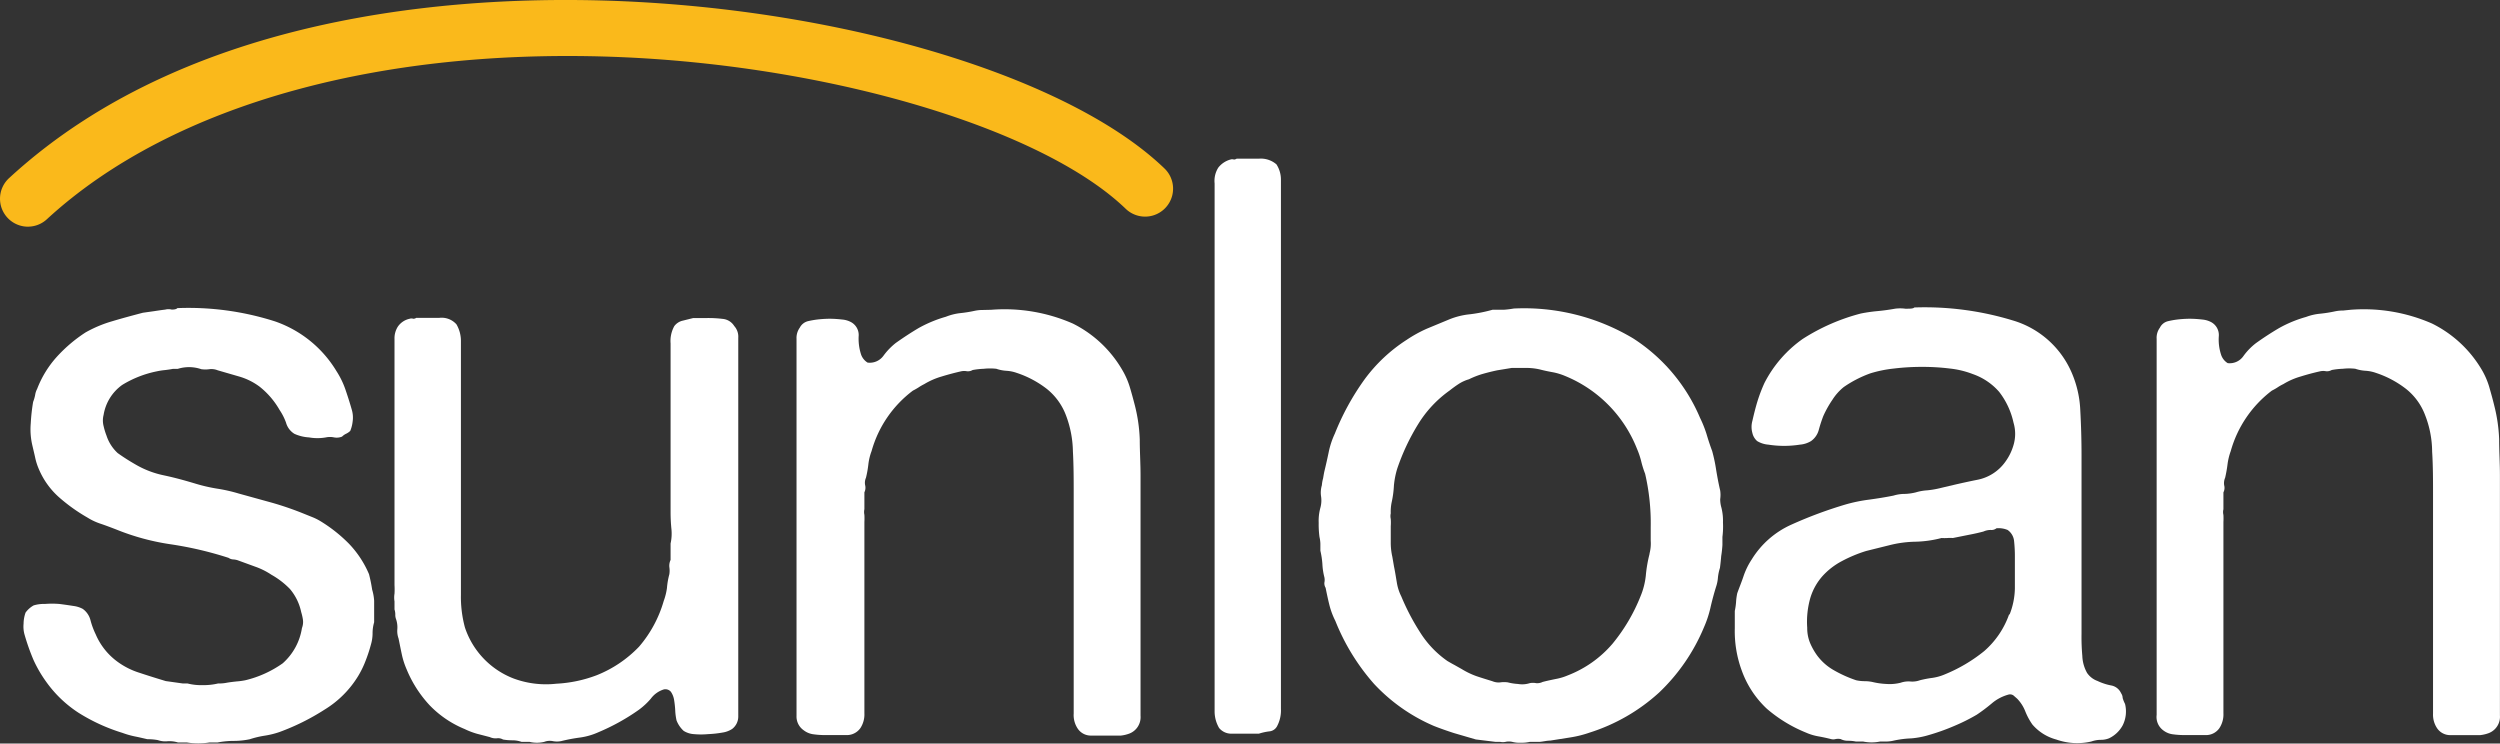 <svg xmlns="http://www.w3.org/2000/svg" width="104.871" height="31.19" viewBox="0 0 104.871 31.19">
  <rect x="0" y="0" width="104.871" height="31.19" fill="#333333" stroke="none"/>
  <g id="Layer_2" data-name="Layer 2" transform="translate(-0.002 -0.002)">
    <g id="Layer_1" data-name="Layer 1" transform="translate(0.002 0.002)">
      <g id="Group_112" data-name="Group 112" transform="translate(0.98 6.653)">
        <path id="Path_755" data-name="Path 755" d="M8.551,27.54a11.917,11.917,0,0,1,4.1.558,4.865,4.865,0,0,1,2.576,2.088,3.552,3.552,0,0,1,.371.76c.089.258.183.549.272.863a1.159,1.159,0,0,1,.033.493,1.407,1.407,0,0,1-.1.389.638.638,0,0,1-.169.117.605.605,0,0,0-.174.122.6.6,0,0,1-.338.033.821.821,0,0,0-.338,0,2.055,2.055,0,0,1-.713,0,1.712,1.712,0,0,1-.61-.15.8.8,0,0,1-.352-.469,2.383,2.383,0,0,0-.272-.535,3.373,3.373,0,0,0-.845-.981,2.7,2.7,0,0,0-.812-.408l-.938-.272a.7.7,0,0,0-.338-.047,1.168,1.168,0,0,1-.352,0,1.583,1.583,0,0,0-.981-.014h-.2c-.113.023-.225.038-.338.052a2.815,2.815,0,0,0-.338.052,4.448,4.448,0,0,0-1.459.572,1.924,1.924,0,0,0-.779,1.257.938.938,0,0,0,0,.469,2.787,2.787,0,0,0,.122.4,1.717,1.717,0,0,0,.469.732,8.557,8.557,0,0,0,.732.469A3.918,3.918,0,0,0,8,34.558c.469.1.9.221,1.351.357a6.808,6.808,0,0,0,.882.2,6.638,6.638,0,0,1,.882.2l1.408.389a13.2,13.2,0,0,1,1.356.469l.338.136a2.271,2.271,0,0,1,.338.169,6.217,6.217,0,0,1,1.187.938,4.223,4.223,0,0,1,.849,1.286,6.4,6.4,0,0,1,.131.647,2.083,2.083,0,0,1,.084.469v.9a1.628,1.628,0,0,0-.066.469,1.68,1.68,0,0,1-.07.469,6.269,6.269,0,0,1-.235.708,3.889,3.889,0,0,1-.3.61,4.223,4.223,0,0,1-1.408,1.408,9.6,9.6,0,0,1-1.886.938,3.571,3.571,0,0,1-.624.155,3.959,3.959,0,0,0-.629.15,3.284,3.284,0,0,1-.676.07,3.674,3.674,0,0,0-.68.066H9.893a2.951,2.951,0,0,1-.938,0H8.579a1.215,1.215,0,0,0-.436-.052.938.938,0,0,1-.408-.047,2.238,2.238,0,0,0-.441-.038c-.183-.042-.357-.084-.525-.117a3.6,3.6,0,0,1-.525-.15,7.676,7.676,0,0,1-1.849-.849A5.02,5.02,0,0,1,3.038,43.2a5.349,5.349,0,0,1-.521-.9,9,9,0,0,1-.371-1.046A1.234,1.234,0,0,1,2.1,40.78a1.436,1.436,0,0,1,.084-.469,1.056,1.056,0,0,1,.338-.3,1.454,1.454,0,0,1,.469-.061,3.786,3.786,0,0,1,.61,0q.3.038.591.084a1.14,1.14,0,0,1,.389.122.84.84,0,0,1,.324.469,3.2,3.2,0,0,0,.221.6,2.759,2.759,0,0,0,.915,1.149,3.139,3.139,0,0,0,.938.469c.338.113.7.225,1.084.342l.713.1h.2a2.275,2.275,0,0,0,.629.07,2.627,2.627,0,0,0,.657-.07,1.581,1.581,0,0,0,.375-.033c.136-.023.272-.038.4-.052a2.816,2.816,0,0,0,.375-.052,4.542,4.542,0,0,0,1.558-.708,2.482,2.482,0,0,0,.807-1.478.713.713,0,0,0,.038-.375,2.346,2.346,0,0,0-.07-.3,2.2,2.2,0,0,0-.469-.962,3.4,3.4,0,0,0-.779-.6,3.031,3.031,0,0,0-.676-.338l-.746-.272a.755.755,0,0,0-.188-.033.375.375,0,0,1-.188-.066,15.139,15.139,0,0,0-2.388-.563,9.909,9.909,0,0,1-2.318-.624c-.23-.089-.441-.169-.647-.239a2.548,2.548,0,0,1-.572-.267,7.249,7.249,0,0,1-1.187-.849,3.284,3.284,0,0,1-.849-1.187,2.524,2.524,0,0,1-.15-.469c-.033-.155-.075-.324-.117-.507a2.942,2.942,0,0,1-.07-.938,7.8,7.8,0,0,1,.1-.9,1.666,1.666,0,0,0,.084-.286.788.788,0,0,1,.084-.258,4.3,4.3,0,0,1,.83-1.351,6.155,6.155,0,0,1,1.2-1.018,5.231,5.231,0,0,1,1.117-.469c.408-.122.84-.239,1.29-.357l.469-.066c.15-.023.31-.047.469-.066a.53.53,0,0,1,.272,0C8.429,27.6,8.509,27.587,8.551,27.54Z" transform="translate(-2.091 -21.268)" fill="#fff"/>
        <path id="Path_756" data-name="Path 756" d="M36.161,28.414h.981a.83.83,0,0,1,.713.272,1.379,1.379,0,0,1,.188.676V40.031a4.912,4.912,0,0,0,.169,1.375,3.462,3.462,0,0,0,2.036,2.135,3.9,3.9,0,0,0,1.792.221,5.555,5.555,0,0,0,1.7-.357,5.025,5.025,0,0,0,1.778-1.2,5.1,5.1,0,0,0,1.032-1.914,2.567,2.567,0,0,0,.136-.544,3.1,3.1,0,0,1,.1-.577.985.985,0,0,0,0-.3.572.572,0,0,1,.052-.3v-.69a1.933,1.933,0,0,0,.033-.629c-.023-.235-.033-.469-.033-.662v-7.1a1.29,1.29,0,0,1,.155-.727.61.61,0,0,1,.319-.221l.469-.117h.507a4.956,4.956,0,0,1,.727.033.638.638,0,0,1,.493.3.666.666,0,0,1,.169.493V45.135a.652.652,0,0,1-.258.525,1,1,0,0,1-.4.15,4.447,4.447,0,0,1-.6.066,3.285,3.285,0,0,1-.61,0,.91.91,0,0,1-.422-.136,1.154,1.154,0,0,1-.3-.441,2.505,2.505,0,0,1-.052-.371,3.973,3.973,0,0,0-.047-.469.845.845,0,0,0-.136-.357.3.3,0,0,0-.3-.1,1.07,1.07,0,0,0-.544.389,2.989,2.989,0,0,1-.507.469,8.877,8.877,0,0,1-1.694.938,2.815,2.815,0,0,1-.765.221,7.119,7.119,0,0,0-.793.15.91.91,0,0,1-.357,0,.652.652,0,0,0-.357.033,1.337,1.337,0,0,1-.61,0h-.338a1.112,1.112,0,0,0-.389-.066,2.346,2.346,0,0,1-.389-.033.4.4,0,0,0-.253-.052A.586.586,0,0,1,39.252,46l-.525-.136a3.073,3.073,0,0,1-.525-.2,4.307,4.307,0,0,1-1.473-1,5,5,0,0,1-.966-1.511,3.228,3.228,0,0,1-.2-.624c-.047-.216-.089-.436-.136-.662a.938.938,0,0,1-.052-.389,1.07,1.07,0,0,0-.052-.422.5.5,0,0,1-.033-.188.662.662,0,0,0-.033-.221v-.338a1,1,0,0,1,0-.324,3.077,3.077,0,0,0,0-.357V29.3a.91.91,0,0,1,.136-.511.8.8,0,0,1,.507-.338.2.2,0,0,1,.136,0,.2.2,0,0,0,.127-.033Z" transform="translate(-19.688 -21.734)" fill="#fff"/>
        <path id="Path_757" data-name="Path 757" d="M79.387,27.675a7.127,7.127,0,0,1,3.42.577,4.945,4.945,0,0,1,2.064,1.928,3.284,3.284,0,0,1,.324.727c.08.263.15.525.221.8a6.733,6.733,0,0,1,.2,1.408c0,.5.033,1,.033,1.525V44.706a.737.737,0,0,1-.469.746,1.482,1.482,0,0,1-.352.084H83.591a.662.662,0,0,1-.577-.291,1.018,1.018,0,0,1-.169-.633V35.43c0-.61,0-1.21-.033-1.811a4.457,4.457,0,0,0-.3-1.539,2.58,2.58,0,0,0-.812-1.1,4.222,4.222,0,0,0-1.257-.662,1.572,1.572,0,0,0-.422-.084,1.6,1.6,0,0,1-.422-.084,2.4,2.4,0,0,0-.525,0,3.116,3.116,0,0,0-.469.052.389.389,0,0,1-.235.052.619.619,0,0,0-.239,0c-.291.066-.568.141-.83.221a3.059,3.059,0,0,0-.727.319,2.078,2.078,0,0,0-.235.136,2.721,2.721,0,0,1-.239.136A4.776,4.776,0,0,0,74.367,33.6a2.346,2.346,0,0,0-.136.563,4.339,4.339,0,0,1-.1.558.511.511,0,0,0-.033.319.441.441,0,0,1-.033.291v.708a.568.568,0,0,0,0,.239,2.87,2.87,0,0,1,0,.3V44.6a1.046,1.046,0,0,1-.169.624.694.694,0,0,1-.6.291h-.863a3.406,3.406,0,0,1-.507-.033.84.84,0,0,1-.408-.169.7.7,0,0,1-.3-.605V28.895a.741.741,0,0,1,.136-.469.535.535,0,0,1,.338-.272,3.838,3.838,0,0,1,.389-.07,4.862,4.862,0,0,1,.525-.033,4.692,4.692,0,0,1,.525.033.938.938,0,0,1,.357.1.615.615,0,0,1,.338.568,2.158,2.158,0,0,0,.1.8.652.652,0,0,0,.272.338.708.708,0,0,0,.666-.286,2.736,2.736,0,0,1,.521-.54c.319-.225.638-.436.966-.629a5.372,5.372,0,0,1,1.135-.469,2.346,2.346,0,0,1,.591-.15,5.41,5.41,0,0,0,.624-.1,1.647,1.647,0,0,1,.338-.033Z" transform="translate(-38.785 -21.333)" fill="#fff"/>
        <path id="Path_758" data-name="Path 758" d="M109.518,14.186h.938a1,1,0,0,1,.732.239,1.173,1.173,0,0,1,.188.629V37.26a1.407,1.407,0,0,1-.169.746.408.408,0,0,1-.286.2,2.4,2.4,0,0,0-.469.1h-1.182a.657.657,0,0,1-.488-.239,1.38,1.38,0,0,1-.188-.676V15.223a1.037,1.037,0,0,1,.155-.662.976.976,0,0,1,.507-.338.23.23,0,0,1,.15,0A.22.22,0,0,0,109.518,14.186Z" transform="translate(-58.623 -14.183)" fill="#fff"/>
        <path id="Path_759" data-name="Path 759" d="M134.793,35.929a2.257,2.257,0,0,1,.066.629,3.411,3.411,0,0,1-.023.6v.338a4.6,4.6,0,0,1-.052.469c-.009.122-.028.31-.052.493a1.994,1.994,0,0,0-.084.4,1.581,1.581,0,0,1-.084.408c-.089.291-.169.586-.235.882a4.579,4.579,0,0,1-.272.812,8.032,8.032,0,0,1-1.877,2.726,7.816,7.816,0,0,1-2.914,1.68,4.56,4.56,0,0,1-.793.2l-.863.136c-.136,0-.277.038-.427.052h-.422a1.614,1.614,0,0,1-.389.038,1.229,1.229,0,0,1-.357-.038.661.661,0,0,0-.272,0,.54.54,0,0,1-.235,0h-.2l-.816-.1-.915-.267c-.291-.094-.572-.192-.845-.3a7.427,7.427,0,0,1-2.51-1.764,9.045,9.045,0,0,1-1.623-2.641,3.237,3.237,0,0,1-.253-.68c-.056-.225-.108-.469-.155-.708a.361.361,0,0,1-.052-.221.53.53,0,0,0,0-.221,2.717,2.717,0,0,1-.084-.558,3.556,3.556,0,0,0-.084-.558v-.291a1.453,1.453,0,0,0-.038-.286,3.973,3.973,0,0,1-.033-.591,2.06,2.06,0,0,1,.07-.629A1.159,1.159,0,0,0,118,35.46a1.079,1.079,0,0,1,.033-.469,1.48,1.48,0,0,1,.052-.291c.014-.08.028-.174.052-.286.066-.272.127-.544.183-.812a3.448,3.448,0,0,1,.258-.779,10.6,10.6,0,0,1,1.234-2.257,6.648,6.648,0,0,1,1.778-1.675,5.508,5.508,0,0,1,.849-.469l.938-.389a3.124,3.124,0,0,1,.877-.216,6.212,6.212,0,0,0,.938-.188h.469a3.847,3.847,0,0,0,.422-.052,8.914,8.914,0,0,1,5.015,1.257,7.38,7.38,0,0,1,2.8,3.331,4.779,4.779,0,0,1,.272.68c.066.225.145.469.235.708a6.641,6.641,0,0,1,.169.8c.047.282.1.572.169.863a1.281,1.281,0,0,1,0,.357A1.271,1.271,0,0,0,134.793,35.929Zm-3.017,1.933a1.666,1.666,0,0,0,.052-.544v-.577a9.182,9.182,0,0,0-.235-2.233,4.031,4.031,0,0,1-.169-.544,3.387,3.387,0,0,0-.174-.507,5.466,5.466,0,0,0-3.012-3.05,2.543,2.543,0,0,0-.507-.155c-.183-.033-.366-.07-.544-.117a2.529,2.529,0,0,0-.577-.066H126l-.61.1c-.225.047-.432.1-.624.155a3.589,3.589,0,0,0-.563.221,1.609,1.609,0,0,0-.436.2c-.136.089-.263.183-.375.272a4.818,4.818,0,0,0-1.318,1.408,9.1,9.1,0,0,0-.882,1.877,3.566,3.566,0,0,0-.136.694,4.221,4.221,0,0,1-.1.732,1.962,1.962,0,0,0-.033.441.54.54,0,0,0,0,.235,2.008,2.008,0,0,1,0,.3v.676a2.641,2.641,0,0,0,.066.61l.07.408c.047.225.084.469.117.662a1.985,1.985,0,0,0,.188.591,9.575,9.575,0,0,0,.8,1.525,4.152,4.152,0,0,0,1.135,1.187c.113.066.211.122.3.169l.3.169a3.345,3.345,0,0,0,.6.291c.216.075.469.15.694.221a.666.666,0,0,0,.324.047,1.07,1.07,0,0,1,.319,0,2.187,2.187,0,0,0,.422.066,1.046,1.046,0,0,0,.493-.033.666.666,0,0,1,.272,0,.521.521,0,0,0,.272-.052c.178-.047.361-.084.54-.122a2.346,2.346,0,0,0,.507-.15,4.692,4.692,0,0,0,1.877-1.323,7.455,7.455,0,0,0,1.182-2,3.073,3.073,0,0,0,.221-.863,5.629,5.629,0,0,1,.16-.924Z" transform="translate(-63.563 -21.288)" fill="#fff"/>
        <path id="Path_760" data-name="Path 760" d="M171.457,44.114a1.3,1.3,0,0,1-.1.9,1.276,1.276,0,0,1-.568.54.91.91,0,0,1-.357.066,1.2,1.2,0,0,0-.389.07,2.627,2.627,0,0,1-1.473-.084,2,2,0,0,1-1-.629,2.712,2.712,0,0,1-.3-.558,1.586,1.586,0,0,0-.338-.525l-.155-.136a.249.249,0,0,0-.221-.033,1.82,1.82,0,0,0-.694.371,7.191,7.191,0,0,1-.624.469,7.813,7.813,0,0,1-.938.469,8.994,8.994,0,0,1-1.089.389,3.5,3.5,0,0,1-.727.136,4.116,4.116,0,0,0-.76.1,1.445,1.445,0,0,1-.291.033h-.253a1.8,1.8,0,0,1-.708,0h-.3a1.727,1.727,0,0,0-.342-.033.662.662,0,0,1-.3-.07.53.53,0,0,0-.221,0,.361.361,0,0,1-.183,0c-.183-.047-.361-.084-.544-.117a2.2,2.2,0,0,1-.507-.155,5.912,5.912,0,0,1-1.642-1,4.068,4.068,0,0,1-1.046-1.581,4.781,4.781,0,0,1-.3-1.8v-.723a2.717,2.717,0,0,0,.052-.357,2.4,2.4,0,0,1,.052-.389c.089-.249.183-.469.272-.741a3.069,3.069,0,0,1,.338-.68,3.753,3.753,0,0,1,1.661-1.454,17.771,17.771,0,0,1,2.285-.849,6.6,6.6,0,0,1,.981-.2c.342-.047.68-.1,1.018-.169a1.6,1.6,0,0,1,.469-.07,2.163,2.163,0,0,0,.469-.066,2.1,2.1,0,0,1,.469-.084,3.753,3.753,0,0,0,.511-.084c.563-.136,1.093-.258,1.59-.357a1.877,1.877,0,0,0,1.187-.765,2.228,2.228,0,0,0,.338-.694,1.642,1.642,0,0,0,0-.938,3.233,3.233,0,0,0-.6-1.29,2.59,2.59,0,0,0-1.1-.746,3.791,3.791,0,0,0-.966-.235,9.3,9.3,0,0,0-1.168-.07,9.782,9.782,0,0,0-1.187.07,5.2,5.2,0,0,0-.981.2,4.8,4.8,0,0,0-1.121.577,2.2,2.2,0,0,0-.469.525,4.343,4.343,0,0,0-.389.694,5.952,5.952,0,0,0-.188.577.835.835,0,0,1-.324.469,1.06,1.06,0,0,1-.469.15,4.265,4.265,0,0,1-1.323,0,1.06,1.06,0,0,1-.469-.15.629.629,0,0,1-.2-.338.938.938,0,0,1,0-.511c.066-.291.136-.568.216-.83a6.491,6.491,0,0,1,.291-.76A5.1,5.1,0,0,1,157.94,28.8a8.445,8.445,0,0,1,2.44-1.065,6.686,6.686,0,0,1,.694-.1q.357-.033.732-.1a1.633,1.633,0,0,1,.436,0c.206,0,.328,0,.375-.052a12.668,12.668,0,0,1,4.133.544,3.885,3.885,0,0,1,2.473,2.2,4.429,4.429,0,0,1,.357,1.576c.033.6.052,1.225.052,1.877v7.483a8.912,8.912,0,0,0,.033.938,1.567,1.567,0,0,0,.2.713.9.9,0,0,0,.441.338,2.345,2.345,0,0,0,.577.188.563.563,0,0,1,.408.324.366.366,0,0,1,.066.2A1.408,1.408,0,0,0,171.457,44.114Zm-4.842-3.753a3.111,3.111,0,0,0,.221-1.1v-1.3a5.979,5.979,0,0,0-.033-.676.643.643,0,0,0-.272-.469.981.981,0,0,0-.469-.07.328.328,0,0,1-.235.07.732.732,0,0,0-.31.066c-.178.047-.38.094-.605.136l-.68.136a1.271,1.271,0,0,0-.22,0,2.173,2.173,0,0,1-.253,0,4.734,4.734,0,0,1-1.1.155,4.734,4.734,0,0,0-1.1.15l-.493.122-.469.117a5.753,5.753,0,0,0-1.013.422,2.961,2.961,0,0,0-.816.629,2.44,2.44,0,0,0-.507.9,3.621,3.621,0,0,0-.136,1.271,1.628,1.628,0,0,0,.117.629,2.66,2.66,0,0,0,.291.521,2.248,2.248,0,0,0,.708.629,5.162,5.162,0,0,0,.938.422,1.656,1.656,0,0,0,.338.038,1.646,1.646,0,0,1,.338.033,3.073,3.073,0,0,0,.591.084,1.877,1.877,0,0,0,.6-.052,1,1,0,0,1,.4-.052.938.938,0,0,0,.408-.052,4.471,4.471,0,0,1,.525-.1,2.022,2.022,0,0,0,.493-.136,6.568,6.568,0,0,0,1.675-.985,3.641,3.641,0,0,0,1.046-1.539Z" transform="translate(-83.295 -21.238)" fill="#fff"/>
        <path id="Path_761" data-name="Path 761" d="M200.949,27.675a7.127,7.127,0,0,1,3.42.577,4.983,4.983,0,0,1,2.069,1.91,3.283,3.283,0,0,1,.324.727c.075.263.15.525.216.8a6.727,6.727,0,0,1,.206,1.408c0,.5.033,1,.033,1.525V44.687a.737.737,0,0,1-.469.746,1.468,1.468,0,0,1-.357.084h-1.239a.662.662,0,0,1-.572-.291,1.018,1.018,0,0,1-.169-.61V35.43c0-.61,0-1.21-.038-1.811a4.251,4.251,0,0,0-.3-1.539,2.543,2.543,0,0,0-.812-1.1A4.222,4.222,0,0,0,202,30.317a1.6,1.6,0,0,0-.422-.084,1.6,1.6,0,0,1-.427-.084,2.346,2.346,0,0,0-.521,0,3.116,3.116,0,0,0-.469.052.4.4,0,0,1-.239.052.6.6,0,0,0-.235,0c-.3.066-.572.141-.83.221a2.974,2.974,0,0,0-.727.319,1.812,1.812,0,0,0-.239.136,2.17,2.17,0,0,1-.239.136,4.8,4.8,0,0,0-1.727,2.538,2.6,2.6,0,0,0-.136.563,5.331,5.331,0,0,1-.1.558.554.554,0,0,0-.038.319.413.413,0,0,1-.033.291v.708a.5.5,0,0,0,0,.239,2.964,2.964,0,0,1,0,.3V44.6a1.046,1.046,0,0,1-.169.624.68.68,0,0,1-.591.291H194a3.514,3.514,0,0,1-.511-.033.826.826,0,0,1-.4-.169.694.694,0,0,1-.272-.643V28.895a.713.713,0,0,1,.136-.469.511.511,0,0,1,.338-.272,3.6,3.6,0,0,1,.389-.07,4.693,4.693,0,0,1,.525-.033,4.785,4.785,0,0,1,.525.033.985.985,0,0,1,.357.1.615.615,0,0,1,.338.591,2.055,2.055,0,0,0,.1.8.652.652,0,0,0,.272.338.7.7,0,0,0,.662-.3,2.623,2.623,0,0,1,.525-.54c.314-.225.638-.436.966-.629a5.161,5.161,0,0,1,1.135-.469,2.276,2.276,0,0,1,.591-.136,5.49,5.49,0,0,0,.629-.1,1.647,1.647,0,0,1,.338-.033Z" transform="translate(-103.329 -21.333)" fill="#fff"/>
      </g>
      <path id="Path_762" data-name="Path 762" d="M1.174,9.511A1.173,1.173,0,0,1,.381,7.475C8.254.221,20.3-.271,26.777.085,36.174.6,45.042,3.4,48.852,7.071A1.173,1.173,0,0,1,47.223,8.76C43.845,5.509,35.386,2.9,26.65,2.427,16.253,1.878,7.259,4.327,1.967,9.2a1.168,1.168,0,0,1-.793.31Z" transform="translate(-0.002 -0.002)" fill="#fab91b"/>
    </g>
  </g>
</svg>
